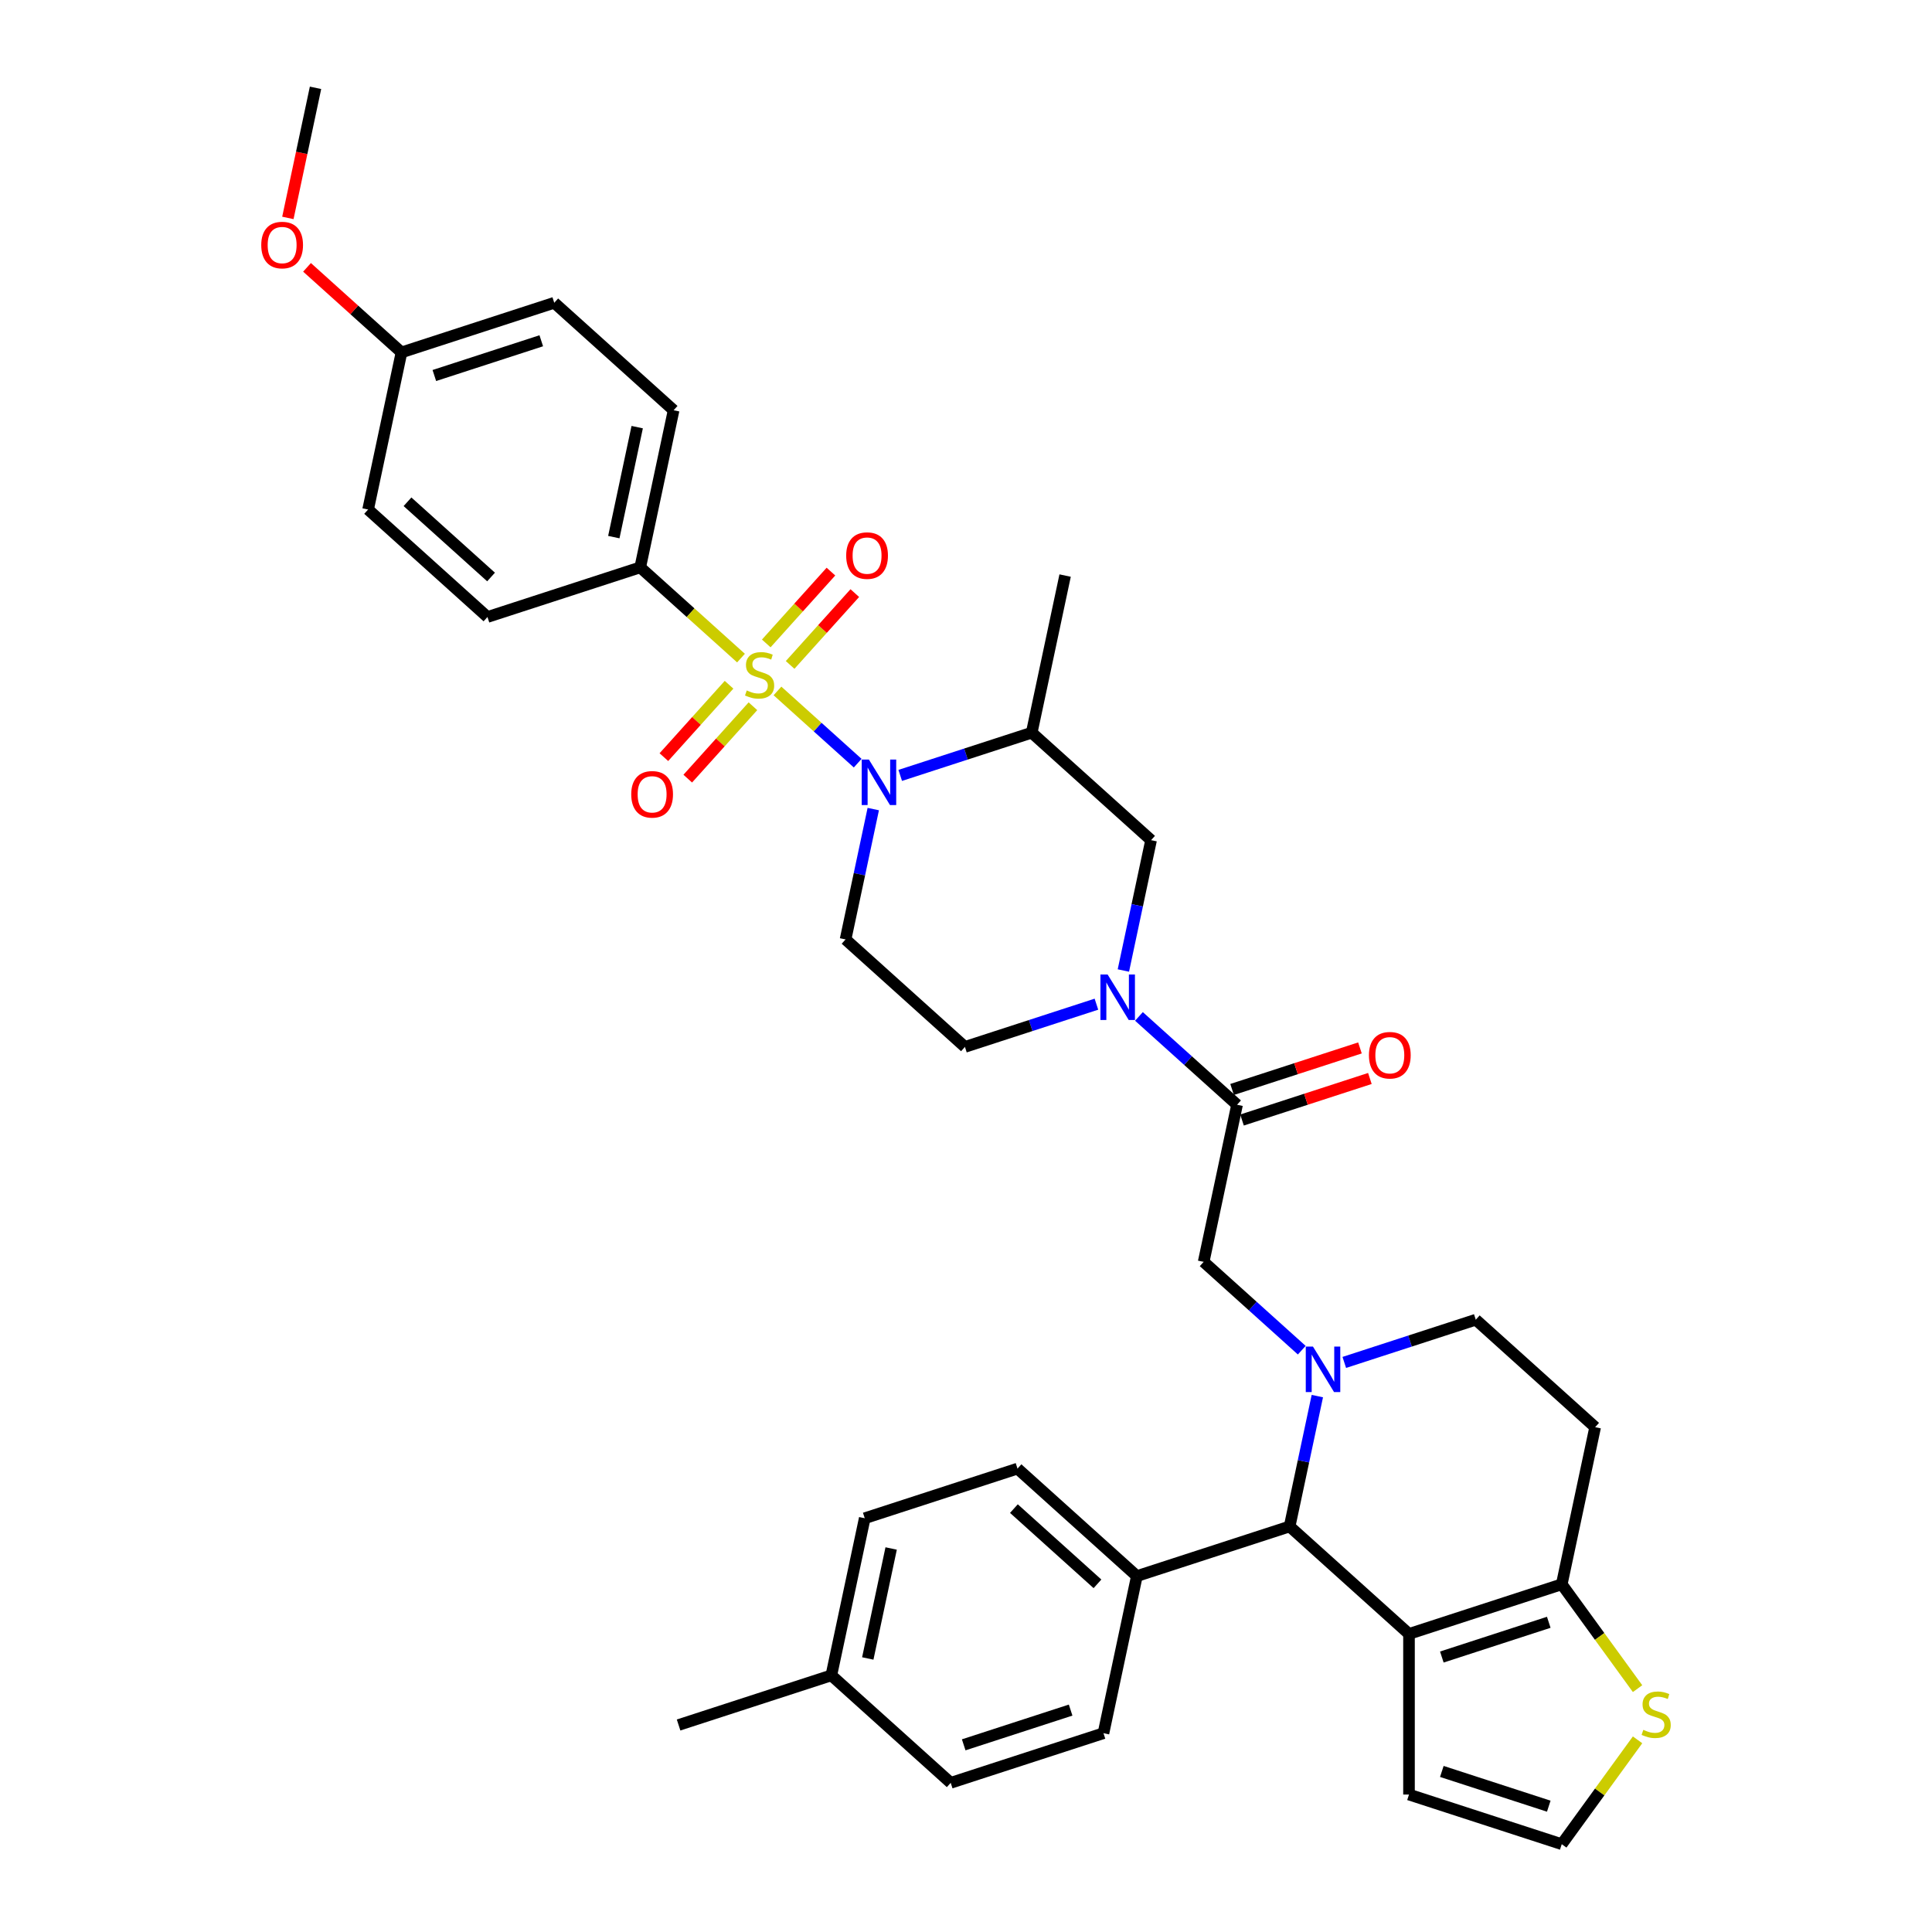 <?xml version='1.0' encoding='iso-8859-1'?>
<svg version='1.1' baseProfile='full'
              xmlns='http://www.w3.org/2000/svg'
                      xmlns:rdkit='http://www.rdkit.org/xml'
                      xmlns:xlink='http://www.w3.org/1999/xlink'
                  xml:space='preserve'
width='1000px' height='1000px' viewBox='0 0 1000 1000'>
<!-- END OF HEADER -->
<rect style='opacity:1.0;fill:#FFFFFF;stroke:none' width='1000' height='1000' x='0' y='0'> </rect>
<path class='bond-0' d='M 331.38,293.665 L 348.666,212.344' style='fill:none;fill-rule:evenodd;stroke:#000000;stroke-width:6px;stroke-linecap:butt;stroke-linejoin:miter;stroke-opacity:1' />
<path class='bond-0' d='M 317.709,278.01 L 329.809,221.085' style='fill:none;fill-rule:evenodd;stroke:#000000;stroke-width:6px;stroke-linecap:butt;stroke-linejoin:miter;stroke-opacity:1' />
<path class='bond-1' d='M 331.38,293.665 L 252.312,319.356' style='fill:none;fill-rule:evenodd;stroke:#000000;stroke-width:6px;stroke-linecap:butt;stroke-linejoin:miter;stroke-opacity:1' />
<path class='bond-2' d='M 331.38,293.665 L 357.458,317.146' style='fill:none;fill-rule:evenodd;stroke:#000000;stroke-width:6px;stroke-linecap:butt;stroke-linejoin:miter;stroke-opacity:1' />
<path class='bond-2' d='M 357.458,317.146 L 383.536,340.627' style='fill:none;fill-rule:evenodd;stroke:#CCCC00;stroke-width:6px;stroke-linecap:butt;stroke-linejoin:miter;stroke-opacity:1' />
<path class='bond-3' d='M 452.003,418.776 L 444.832,452.511' style='fill:none;fill-rule:evenodd;stroke:#0000FF;stroke-width:6px;stroke-linecap:butt;stroke-linejoin:miter;stroke-opacity:1' />
<path class='bond-3' d='M 444.832,452.511 L 437.662,486.246' style='fill:none;fill-rule:evenodd;stroke:#000000;stroke-width:6px;stroke-linecap:butt;stroke-linejoin:miter;stroke-opacity:1' />
<path class='bond-4' d='M 443.94,395.014 L 423.18,376.322' style='fill:none;fill-rule:evenodd;stroke:#0000FF;stroke-width:6px;stroke-linecap:butt;stroke-linejoin:miter;stroke-opacity:1' />
<path class='bond-4' d='M 423.18,376.322 L 402.421,357.63' style='fill:none;fill-rule:evenodd;stroke:#CCCC00;stroke-width:6px;stroke-linecap:butt;stroke-linejoin:miter;stroke-opacity:1' />
<path class='bond-5' d='M 465.954,401.349 L 499.985,390.291' style='fill:none;fill-rule:evenodd;stroke:#0000FF;stroke-width:6px;stroke-linecap:butt;stroke-linejoin:miter;stroke-opacity:1' />
<path class='bond-5' d='M 499.985,390.291 L 534.016,379.234' style='fill:none;fill-rule:evenodd;stroke:#000000;stroke-width:6px;stroke-linecap:butt;stroke-linejoin:miter;stroke-opacity:1' />
<path class='bond-6' d='M 377.358,354.425 L 360.49,373.158' style='fill:none;fill-rule:evenodd;stroke:#CCCC00;stroke-width:6px;stroke-linecap:butt;stroke-linejoin:miter;stroke-opacity:1' />
<path class='bond-6' d='M 360.49,373.158 L 343.622,391.892' style='fill:none;fill-rule:evenodd;stroke:#FF0000;stroke-width:6px;stroke-linecap:butt;stroke-linejoin:miter;stroke-opacity:1' />
<path class='bond-6' d='M 389.715,365.551 L 372.847,384.284' style='fill:none;fill-rule:evenodd;stroke:#CCCC00;stroke-width:6px;stroke-linecap:butt;stroke-linejoin:miter;stroke-opacity:1' />
<path class='bond-6' d='M 372.847,384.284 L 355.979,403.018' style='fill:none;fill-rule:evenodd;stroke:#FF0000;stroke-width:6px;stroke-linecap:butt;stroke-linejoin:miter;stroke-opacity:1' />
<path class='bond-7' d='M 408.969,344.166 L 425.707,325.577' style='fill:none;fill-rule:evenodd;stroke:#CCCC00;stroke-width:6px;stroke-linecap:butt;stroke-linejoin:miter;stroke-opacity:1' />
<path class='bond-7' d='M 425.707,325.577 L 442.445,306.987' style='fill:none;fill-rule:evenodd;stroke:#FF0000;stroke-width:6px;stroke-linecap:butt;stroke-linejoin:miter;stroke-opacity:1' />
<path class='bond-7' d='M 396.613,333.04 L 413.351,314.451' style='fill:none;fill-rule:evenodd;stroke:#CCCC00;stroke-width:6px;stroke-linecap:butt;stroke-linejoin:miter;stroke-opacity:1' />
<path class='bond-7' d='M 413.351,314.451 L 430.089,295.861' style='fill:none;fill-rule:evenodd;stroke:#FF0000;stroke-width:6px;stroke-linecap:butt;stroke-linejoin:miter;stroke-opacity:1' />
<path class='bond-8' d='M 348.666,212.344 L 286.882,156.714' style='fill:none;fill-rule:evenodd;stroke:#000000;stroke-width:6px;stroke-linecap:butt;stroke-linejoin:miter;stroke-opacity:1' />
<path class='bond-9' d='M 252.312,319.356 L 190.528,263.726' style='fill:none;fill-rule:evenodd;stroke:#000000;stroke-width:6px;stroke-linecap:butt;stroke-linejoin:miter;stroke-opacity:1' />
<path class='bond-9' d='M 254.17,298.655 L 210.922,259.714' style='fill:none;fill-rule:evenodd;stroke:#000000;stroke-width:6px;stroke-linecap:butt;stroke-linejoin:miter;stroke-opacity:1' />
<path class='bond-10' d='M 667.51,790.087 L 729.293,845.717' style='fill:none;fill-rule:evenodd;stroke:#000000;stroke-width:6px;stroke-linecap:butt;stroke-linejoin:miter;stroke-opacity:1' />
<path class='bond-11' d='M 667.51,790.087 L 674.68,756.352' style='fill:none;fill-rule:evenodd;stroke:#000000;stroke-width:6px;stroke-linecap:butt;stroke-linejoin:miter;stroke-opacity:1' />
<path class='bond-11' d='M 674.68,756.352 L 681.851,722.617' style='fill:none;fill-rule:evenodd;stroke:#0000FF;stroke-width:6px;stroke-linecap:butt;stroke-linejoin:miter;stroke-opacity:1' />
<path class='bond-12' d='M 667.51,790.087 L 588.441,815.778' style='fill:none;fill-rule:evenodd;stroke:#000000;stroke-width:6px;stroke-linecap:butt;stroke-linejoin:miter;stroke-opacity:1' />
<path class='bond-13' d='M 695.802,705.189 L 729.833,694.132' style='fill:none;fill-rule:evenodd;stroke:#0000FF;stroke-width:6px;stroke-linecap:butt;stroke-linejoin:miter;stroke-opacity:1' />
<path class='bond-13' d='M 729.833,694.132 L 763.864,683.075' style='fill:none;fill-rule:evenodd;stroke:#000000;stroke-width:6px;stroke-linecap:butt;stroke-linejoin:miter;stroke-opacity:1' />
<path class='bond-14' d='M 673.788,698.855 L 648.4,675.995' style='fill:none;fill-rule:evenodd;stroke:#0000FF;stroke-width:6px;stroke-linecap:butt;stroke-linejoin:miter;stroke-opacity:1' />
<path class='bond-14' d='M 648.4,675.995 L 623.012,653.136' style='fill:none;fill-rule:evenodd;stroke:#000000;stroke-width:6px;stroke-linecap:butt;stroke-linejoin:miter;stroke-opacity:1' />
<path class='bond-15' d='M 763.864,683.075 L 825.647,738.705' style='fill:none;fill-rule:evenodd;stroke:#000000;stroke-width:6px;stroke-linecap:butt;stroke-linejoin:miter;stroke-opacity:1' />
<path class='bond-16' d='M 825.647,738.705 L 808.362,820.026' style='fill:none;fill-rule:evenodd;stroke:#000000;stroke-width:6px;stroke-linecap:butt;stroke-linejoin:miter;stroke-opacity:1' />
<path class='bond-17' d='M 729.293,845.717 L 808.362,820.026' style='fill:none;fill-rule:evenodd;stroke:#000000;stroke-width:6px;stroke-linecap:butt;stroke-linejoin:miter;stroke-opacity:1' />
<path class='bond-17' d='M 746.291,857.677 L 801.639,839.693' style='fill:none;fill-rule:evenodd;stroke:#000000;stroke-width:6px;stroke-linecap:butt;stroke-linejoin:miter;stroke-opacity:1' />
<path class='bond-18' d='M 729.293,845.717 L 729.293,928.855' style='fill:none;fill-rule:evenodd;stroke:#000000;stroke-width:6px;stroke-linecap:butt;stroke-linejoin:miter;stroke-opacity:1' />
<path class='bond-19' d='M 808.362,820.026 L 827.981,847.03' style='fill:none;fill-rule:evenodd;stroke:#000000;stroke-width:6px;stroke-linecap:butt;stroke-linejoin:miter;stroke-opacity:1' />
<path class='bond-19' d='M 827.981,847.03 L 847.601,874.035' style='fill:none;fill-rule:evenodd;stroke:#CCCC00;stroke-width:6px;stroke-linecap:butt;stroke-linejoin:miter;stroke-opacity:1' />
<path class='bond-20' d='M 847.601,900.537 L 827.981,927.541' style='fill:none;fill-rule:evenodd;stroke:#CCCC00;stroke-width:6px;stroke-linecap:butt;stroke-linejoin:miter;stroke-opacity:1' />
<path class='bond-20' d='M 827.981,927.541 L 808.362,954.545' style='fill:none;fill-rule:evenodd;stroke:#000000;stroke-width:6px;stroke-linecap:butt;stroke-linejoin:miter;stroke-opacity:1' />
<path class='bond-21' d='M 808.362,954.545 L 729.293,928.855' style='fill:none;fill-rule:evenodd;stroke:#000000;stroke-width:6px;stroke-linecap:butt;stroke-linejoin:miter;stroke-opacity:1' />
<path class='bond-21' d='M 801.639,934.878 L 746.291,916.894' style='fill:none;fill-rule:evenodd;stroke:#000000;stroke-width:6px;stroke-linecap:butt;stroke-linejoin:miter;stroke-opacity:1' />
<path class='bond-22' d='M 595.799,434.864 L 588.628,468.599' style='fill:none;fill-rule:evenodd;stroke:#000000;stroke-width:6px;stroke-linecap:butt;stroke-linejoin:miter;stroke-opacity:1' />
<path class='bond-22' d='M 588.628,468.599 L 581.458,502.334' style='fill:none;fill-rule:evenodd;stroke:#0000FF;stroke-width:6px;stroke-linecap:butt;stroke-linejoin:miter;stroke-opacity:1' />
<path class='bond-23' d='M 595.799,434.864 L 534.016,379.234' style='fill:none;fill-rule:evenodd;stroke:#000000;stroke-width:6px;stroke-linecap:butt;stroke-linejoin:miter;stroke-opacity:1' />
<path class='bond-24' d='M 623.012,653.136 L 640.297,571.815' style='fill:none;fill-rule:evenodd;stroke:#000000;stroke-width:6px;stroke-linecap:butt;stroke-linejoin:miter;stroke-opacity:1' />
<path class='bond-25' d='M 640.297,571.815 L 614.909,548.956' style='fill:none;fill-rule:evenodd;stroke:#000000;stroke-width:6px;stroke-linecap:butt;stroke-linejoin:miter;stroke-opacity:1' />
<path class='bond-25' d='M 614.909,548.956 L 589.521,526.096' style='fill:none;fill-rule:evenodd;stroke:#0000FF;stroke-width:6px;stroke-linecap:butt;stroke-linejoin:miter;stroke-opacity:1' />
<path class='bond-26' d='M 642.866,579.722 L 675.957,568.97' style='fill:none;fill-rule:evenodd;stroke:#000000;stroke-width:6px;stroke-linecap:butt;stroke-linejoin:miter;stroke-opacity:1' />
<path class='bond-26' d='M 675.957,568.97 L 709.048,558.218' style='fill:none;fill-rule:evenodd;stroke:#FF0000;stroke-width:6px;stroke-linecap:butt;stroke-linejoin:miter;stroke-opacity:1' />
<path class='bond-26' d='M 637.728,563.908 L 670.819,553.156' style='fill:none;fill-rule:evenodd;stroke:#000000;stroke-width:6px;stroke-linecap:butt;stroke-linejoin:miter;stroke-opacity:1' />
<path class='bond-26' d='M 670.819,553.156 L 703.91,542.404' style='fill:none;fill-rule:evenodd;stroke:#FF0000;stroke-width:6px;stroke-linecap:butt;stroke-linejoin:miter;stroke-opacity:1' />
<path class='bond-27' d='M 567.506,519.762 L 533.476,530.819' style='fill:none;fill-rule:evenodd;stroke:#0000FF;stroke-width:6px;stroke-linecap:butt;stroke-linejoin:miter;stroke-opacity:1' />
<path class='bond-27' d='M 533.476,530.819 L 499.445,541.876' style='fill:none;fill-rule:evenodd;stroke:#000000;stroke-width:6px;stroke-linecap:butt;stroke-linejoin:miter;stroke-opacity:1' />
<path class='bond-28' d='M 499.445,541.876 L 437.662,486.246' style='fill:none;fill-rule:evenodd;stroke:#000000;stroke-width:6px;stroke-linecap:butt;stroke-linejoin:miter;stroke-opacity:1' />
<path class='bond-29' d='M 588.441,815.778 L 526.658,760.148' style='fill:none;fill-rule:evenodd;stroke:#000000;stroke-width:6px;stroke-linecap:butt;stroke-linejoin:miter;stroke-opacity:1' />
<path class='bond-29' d='M 568.048,819.79 L 524.799,780.849' style='fill:none;fill-rule:evenodd;stroke:#000000;stroke-width:6px;stroke-linecap:butt;stroke-linejoin:miter;stroke-opacity:1' />
<path class='bond-30' d='M 588.441,815.778 L 571.156,897.099' style='fill:none;fill-rule:evenodd;stroke:#000000;stroke-width:6px;stroke-linecap:butt;stroke-linejoin:miter;stroke-opacity:1' />
<path class='bond-31' d='M 526.658,760.148 L 447.589,785.839' style='fill:none;fill-rule:evenodd;stroke:#000000;stroke-width:6px;stroke-linecap:butt;stroke-linejoin:miter;stroke-opacity:1' />
<path class='bond-32' d='M 571.156,897.099 L 492.087,922.79' style='fill:none;fill-rule:evenodd;stroke:#000000;stroke-width:6px;stroke-linecap:butt;stroke-linejoin:miter;stroke-opacity:1' />
<path class='bond-32' d='M 554.157,885.139 L 498.809,903.122' style='fill:none;fill-rule:evenodd;stroke:#000000;stroke-width:6px;stroke-linecap:butt;stroke-linejoin:miter;stroke-opacity:1' />
<path class='bond-33' d='M 492.087,922.79 L 430.304,867.16' style='fill:none;fill-rule:evenodd;stroke:#000000;stroke-width:6px;stroke-linecap:butt;stroke-linejoin:miter;stroke-opacity:1' />
<path class='bond-34' d='M 447.589,785.839 L 430.304,867.16' style='fill:none;fill-rule:evenodd;stroke:#000000;stroke-width:6px;stroke-linecap:butt;stroke-linejoin:miter;stroke-opacity:1' />
<path class='bond-34' d='M 461.26,801.494 L 449.161,858.419' style='fill:none;fill-rule:evenodd;stroke:#000000;stroke-width:6px;stroke-linecap:butt;stroke-linejoin:miter;stroke-opacity:1' />
<path class='bond-35' d='M 430.304,867.16 L 351.235,892.851' style='fill:none;fill-rule:evenodd;stroke:#000000;stroke-width:6px;stroke-linecap:butt;stroke-linejoin:miter;stroke-opacity:1' />
<path class='bond-36' d='M 534.016,379.234 L 551.301,297.913' style='fill:none;fill-rule:evenodd;stroke:#000000;stroke-width:6px;stroke-linecap:butt;stroke-linejoin:miter;stroke-opacity:1' />
<path class='bond-37' d='M 207.814,182.405 L 190.528,263.726' style='fill:none;fill-rule:evenodd;stroke:#000000;stroke-width:6px;stroke-linecap:butt;stroke-linejoin:miter;stroke-opacity:1' />
<path class='bond-38' d='M 207.814,182.405 L 183.365,160.392' style='fill:none;fill-rule:evenodd;stroke:#000000;stroke-width:6px;stroke-linecap:butt;stroke-linejoin:miter;stroke-opacity:1' />
<path class='bond-38' d='M 183.365,160.392 L 158.917,138.378' style='fill:none;fill-rule:evenodd;stroke:#FF0000;stroke-width:6px;stroke-linecap:butt;stroke-linejoin:miter;stroke-opacity:1' />
<path class='bond-39' d='M 207.814,182.405 L 286.882,156.714' style='fill:none;fill-rule:evenodd;stroke:#000000;stroke-width:6px;stroke-linecap:butt;stroke-linejoin:miter;stroke-opacity:1' />
<path class='bond-39' d='M 224.812,194.365 L 280.16,176.382' style='fill:none;fill-rule:evenodd;stroke:#000000;stroke-width:6px;stroke-linecap:butt;stroke-linejoin:miter;stroke-opacity:1' />
<path class='bond-40' d='M 149.003,112.792 L 156.159,79.123' style='fill:none;fill-rule:evenodd;stroke:#FF0000;stroke-width:6px;stroke-linecap:butt;stroke-linejoin:miter;stroke-opacity:1' />
<path class='bond-40' d='M 156.159,79.123 L 163.316,45.455' style='fill:none;fill-rule:evenodd;stroke:#000000;stroke-width:6px;stroke-linecap:butt;stroke-linejoin:miter;stroke-opacity:1' />
<path  class='atom-1' d='M 449.743 393.153
L 457.458 405.624
Q 458.223 406.854, 459.453 409.082
Q 460.683 411.31, 460.75 411.443
L 460.75 393.153
L 463.876 393.153
L 463.876 416.698
L 460.65 416.698
L 452.37 403.063
Q 451.405 401.467, 450.374 399.638
Q 449.377 397.809, 449.077 397.243
L 449.077 416.698
L 446.018 416.698
L 446.018 393.153
L 449.743 393.153
' fill='#0000FF'/>
<path  class='atom-2' d='M 386.513 357.376
Q 386.779 357.476, 387.876 357.942
Q 388.973 358.407, 390.171 358.706
Q 391.401 358.973, 392.598 358.973
Q 394.826 358.973, 396.123 357.908
Q 397.42 356.811, 397.42 354.915
Q 397.42 353.618, 396.755 352.82
Q 396.123 352.022, 395.126 351.59
Q 394.128 351.158, 392.465 350.659
Q 390.37 350.027, 389.106 349.428
Q 387.876 348.83, 386.978 347.566
Q 386.114 346.302, 386.114 344.174
Q 386.114 341.214, 388.109 339.385
Q 390.137 337.556, 394.128 337.556
Q 396.855 337.556, 399.948 338.853
L 399.183 341.414
Q 396.356 340.25, 394.228 340.25
Q 391.933 340.25, 390.669 341.214
Q 389.406 342.145, 389.439 343.775
Q 389.439 345.039, 390.071 345.803
Q 390.736 346.568, 391.667 347.001
Q 392.632 347.433, 394.228 347.932
Q 396.356 348.597, 397.62 349.262
Q 398.883 349.927, 399.781 351.291
Q 400.713 352.621, 400.713 354.915
Q 400.713 358.174, 398.518 359.937
Q 396.356 361.666, 392.731 361.666
Q 390.636 361.666, 389.04 361.201
Q 387.477 360.768, 385.615 360.003
L 386.513 357.376
' fill='#CCCC00'/>
<path  class='atom-3' d='M 326.726 411.145
Q 326.726 405.492, 329.519 402.333
Q 332.313 399.173, 337.534 399.173
Q 342.755 399.173, 345.548 402.333
Q 348.342 405.492, 348.342 411.145
Q 348.342 416.865, 345.515 420.124
Q 342.688 423.35, 337.534 423.35
Q 332.346 423.35, 329.519 420.124
Q 326.726 416.898, 326.726 411.145
M 337.534 420.689
Q 341.125 420.689, 343.054 418.295
Q 345.016 415.867, 345.016 411.145
Q 345.016 406.523, 343.054 404.195
Q 341.125 401.834, 337.534 401.834
Q 333.942 401.834, 331.98 404.162
Q 330.051 406.489, 330.051 411.145
Q 330.051 415.901, 331.98 418.295
Q 333.942 420.689, 337.534 420.689
' fill='#FF0000'/>
<path  class='atom-4' d='M 437.986 287.578
Q 437.986 281.925, 440.779 278.766
Q 443.573 275.607, 448.794 275.607
Q 454.015 275.607, 456.808 278.766
Q 459.601 281.925, 459.601 287.578
Q 459.601 293.298, 456.775 296.557
Q 453.948 299.783, 448.794 299.783
Q 443.606 299.783, 440.779 296.557
Q 437.986 293.332, 437.986 287.578
M 448.794 297.123
Q 452.385 297.123, 454.314 294.728
Q 456.276 292.301, 456.276 287.578
Q 456.276 282.956, 454.314 280.628
Q 452.385 278.267, 448.794 278.267
Q 445.202 278.267, 443.24 280.595
Q 441.311 282.923, 441.311 287.578
Q 441.311 292.334, 443.24 294.728
Q 445.202 297.123, 448.794 297.123
' fill='#FF0000'/>
<path  class='atom-8' d='M 679.591 696.994
L 687.306 709.464
Q 688.071 710.695, 689.301 712.923
Q 690.531 715.151, 690.598 715.284
L 690.598 696.994
L 693.724 696.994
L 693.724 720.538
L 690.498 720.538
L 682.218 706.904
Q 681.253 705.307, 680.222 703.478
Q 679.225 701.649, 678.925 701.084
L 678.925 720.538
L 675.866 720.538
L 675.866 696.994
L 679.591 696.994
' fill='#0000FF'/>
<path  class='atom-13' d='M 850.578 895.367
Q 850.844 895.466, 851.941 895.932
Q 853.039 896.398, 854.236 896.697
Q 855.466 896.963, 856.663 896.963
Q 858.891 896.963, 860.188 895.899
Q 861.485 894.801, 861.485 892.906
Q 861.485 891.609, 860.82 890.811
Q 860.188 890.013, 859.191 889.58
Q 858.193 889.148, 856.53 888.649
Q 854.435 888.017, 853.172 887.419
Q 851.941 886.82, 851.043 885.556
Q 850.179 884.293, 850.179 882.164
Q 850.179 879.205, 852.174 877.376
Q 854.202 875.547, 858.193 875.547
Q 860.92 875.547, 864.013 876.844
L 863.248 879.404
Q 860.421 878.24, 858.293 878.24
Q 855.998 878.24, 854.735 879.205
Q 853.471 880.136, 853.504 881.765
Q 853.504 883.029, 854.136 883.794
Q 854.801 884.559, 855.732 884.991
Q 856.697 885.423, 858.293 885.922
Q 860.421 886.587, 861.685 887.252
Q 862.949 887.918, 863.846 889.281
Q 864.778 890.611, 864.778 892.906
Q 864.778 896.165, 862.583 897.927
Q 860.421 899.657, 856.796 899.657
Q 854.701 899.657, 853.105 899.191
Q 851.542 898.759, 849.68 897.994
L 850.578 895.367
' fill='#CCCC00'/>
<path  class='atom-19' d='M 573.309 504.413
L 581.024 516.884
Q 581.789 518.114, 583.02 520.342
Q 584.25 522.57, 584.317 522.703
L 584.317 504.413
L 587.443 504.413
L 587.443 527.957
L 584.217 527.957
L 575.936 514.323
Q 574.972 512.727, 573.941 510.898
Q 572.943 509.069, 572.644 508.503
L 572.644 527.957
L 569.585 527.957
L 569.585 504.413
L 573.309 504.413
' fill='#0000FF'/>
<path  class='atom-20' d='M 708.558 546.191
Q 708.558 540.537, 711.351 537.378
Q 714.144 534.219, 719.366 534.219
Q 724.587 534.219, 727.38 537.378
Q 730.173 540.537, 730.173 546.191
Q 730.173 551.911, 727.347 555.17
Q 724.52 558.395, 719.366 558.395
Q 714.178 558.395, 711.351 555.17
Q 708.558 551.944, 708.558 546.191
M 719.366 555.735
Q 722.957 555.735, 724.886 553.341
Q 726.848 550.913, 726.848 546.191
Q 726.848 541.568, 724.886 539.24
Q 722.957 536.879, 719.366 536.879
Q 715.774 536.879, 713.812 539.207
Q 711.883 541.535, 711.883 546.191
Q 711.883 550.946, 713.812 553.341
Q 715.774 555.735, 719.366 555.735
' fill='#FF0000'/>
<path  class='atom-35' d='M 135.222 126.842
Q 135.222 121.189, 138.016 118.029
Q 140.809 114.87, 146.03 114.87
Q 151.251 114.87, 154.045 118.029
Q 156.838 121.189, 156.838 126.842
Q 156.838 132.562, 154.012 135.821
Q 151.185 139.047, 146.03 139.047
Q 140.843 139.047, 138.016 135.821
Q 135.222 132.595, 135.222 126.842
M 146.03 136.386
Q 149.622 136.386, 151.551 133.992
Q 153.513 131.564, 153.513 126.842
Q 153.513 122.22, 151.551 119.892
Q 149.622 117.531, 146.03 117.531
Q 142.439 117.531, 140.477 119.858
Q 138.548 122.186, 138.548 126.842
Q 138.548 131.597, 140.477 133.992
Q 142.439 136.386, 146.03 136.386
' fill='#FF0000'/>
</svg>
